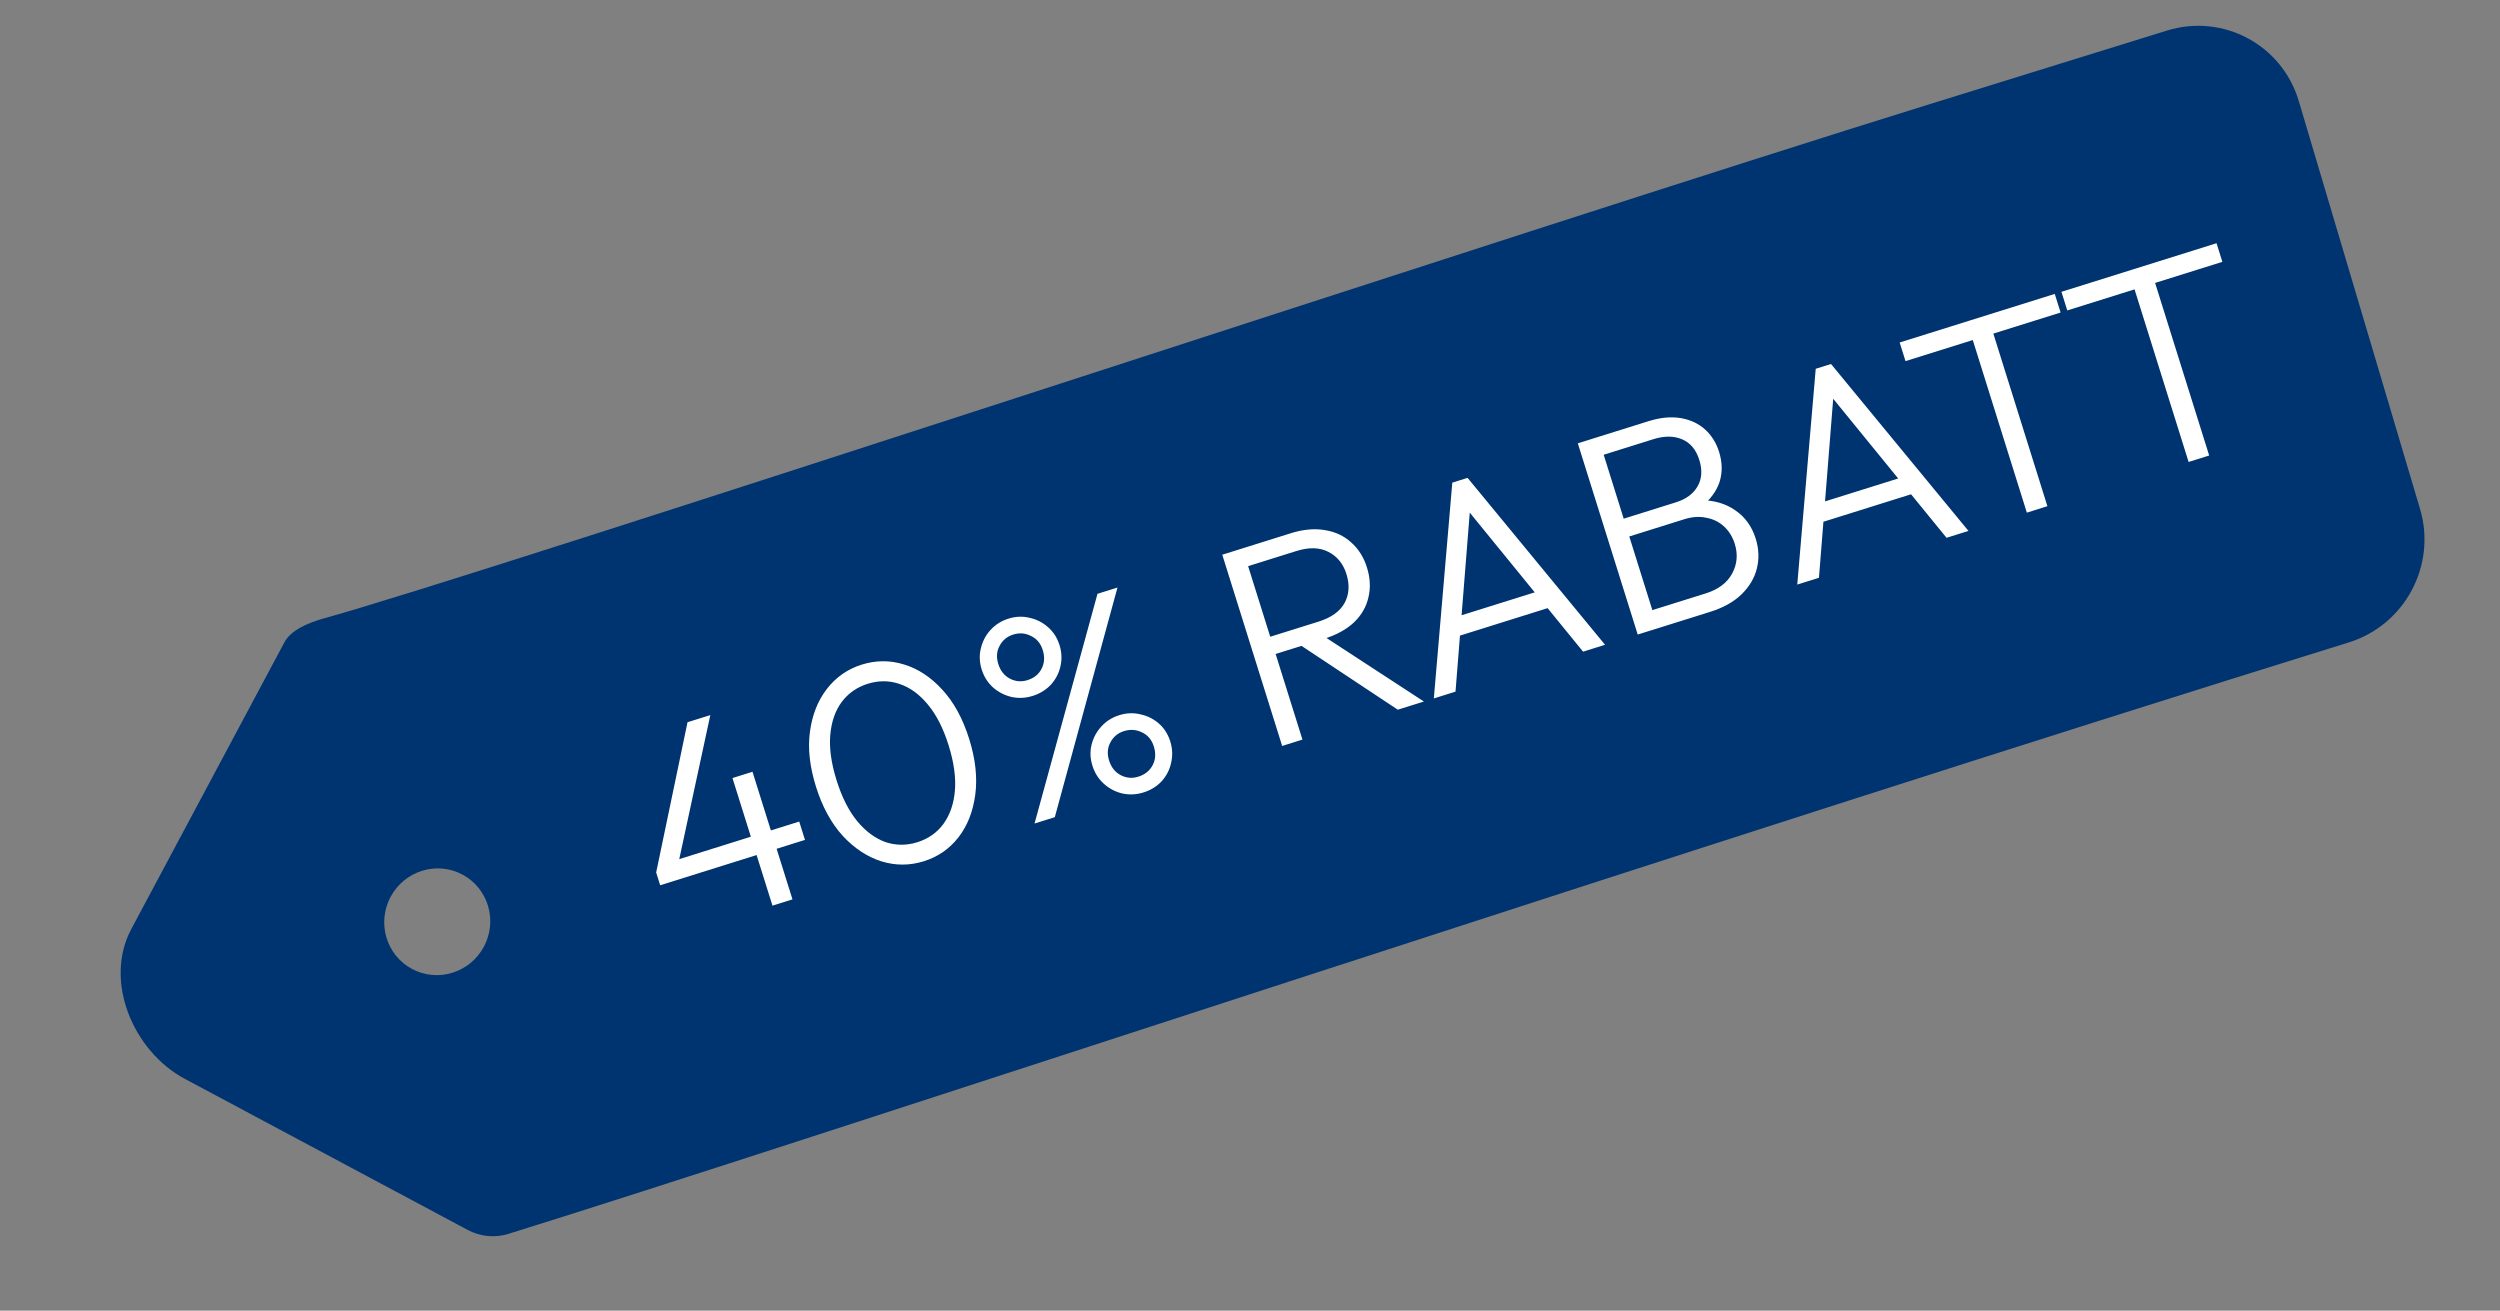 <svg width="103" height="54" viewBox="0 0 103 54" fill="none" xmlns="http://www.w3.org/2000/svg">
<rect x="0" y="0" width="103" height="54" fill="#808080" stroke="none"/>
<path fill-rule="evenodd" clip-rule="evenodd" d="M19.936 39.003C19.363 40.077 18.037 40.488 16.976 39.921C15.915 39.355 15.519 38.024 16.093 36.95C16.666 35.877 17.992 35.466 19.053 36.032C20.114 36.599 20.51 37.93 19.936 39.003ZM89.275 1.26L79.471 4.301C62.807 9.47 19.971 23.654 13.23 25.51C12.673 25.683 11.991 25.953 11.715 26.468L5.41 38.275C4.263 40.422 5.49 43.313 7.611 44.447L19.278 50.678C19.79 50.951 20.387 51.007 20.942 50.837C32.55 47.234 70.985 34.465 96.769 26.468C99.081 25.751 100.396 23.289 99.706 20.969C95.872 8.068 96.722 10.931 94.71 4.163C94.02 1.843 91.587 0.543 89.275 1.26Z" fill="#003470"/>
<path d="M27.034 35.946L28.326 29.756L29.265 29.462L27.927 35.666L27.034 35.946ZM27.199 36.473L27.034 35.946L27.317 35.606L32.928 33.848L33.165 34.604L27.199 36.473ZM31.825 37.312L30.178 32.056L31.003 31.797L32.65 37.054L31.825 37.312ZM38.064 35.483C37.484 35.665 36.902 35.667 36.318 35.489C35.732 35.304 35.198 34.952 34.717 34.432C34.243 33.91 33.877 33.236 33.618 32.412C33.358 31.58 33.275 30.822 33.371 30.138C33.465 29.446 33.697 28.862 34.067 28.385C34.443 27.899 34.921 27.565 35.501 27.383C36.089 27.199 36.671 27.197 37.247 27.377C37.831 27.554 38.359 27.904 38.833 28.426C39.305 28.941 39.671 29.614 39.931 30.446C40.19 31.271 40.273 32.033 40.182 32.732C40.091 33.431 39.86 34.019 39.49 34.496C39.119 34.972 38.644 35.301 38.064 35.483ZM37.793 34.7C38.244 34.559 38.601 34.309 38.866 33.949C39.136 33.58 39.295 33.123 39.342 32.58C39.388 32.029 39.301 31.403 39.081 30.7C38.863 30.006 38.58 29.449 38.23 29.03C37.879 28.604 37.488 28.32 37.058 28.178C36.635 28.034 36.199 28.032 35.748 28.173C35.306 28.312 34.948 28.562 34.676 28.924C34.411 29.284 34.255 29.735 34.207 30.278C34.16 30.821 34.246 31.444 34.466 32.146C34.686 32.849 34.971 33.413 35.323 33.839C35.672 34.258 36.059 34.543 36.484 34.695C36.914 34.837 37.351 34.839 37.793 34.7ZM42.623 33.929L45.216 24.465L46.04 24.207L43.458 33.667L42.623 33.929ZM47.113 32.648C46.823 32.739 46.534 32.754 46.247 32.693C45.957 32.625 45.701 32.491 45.48 32.292C45.258 32.093 45.101 31.845 45.008 31.547C44.914 31.25 44.903 30.96 44.974 30.677C45.045 30.395 45.177 30.149 45.371 29.937C45.569 29.715 45.818 29.558 46.115 29.465C46.413 29.371 46.703 29.36 46.985 29.431C47.273 29.492 47.526 29.618 47.745 29.809C47.964 30 48.12 30.245 48.214 30.543C48.307 30.84 48.319 31.134 48.251 31.424C48.19 31.711 48.06 31.966 47.861 32.187C47.66 32.401 47.411 32.555 47.113 32.648ZM46.897 31.999C47.172 31.913 47.37 31.755 47.49 31.524C47.611 31.293 47.627 31.037 47.538 30.754C47.452 30.48 47.291 30.287 47.055 30.176C46.817 30.058 46.568 30.04 46.309 30.121C46.057 30.2 45.87 30.355 45.75 30.585C45.627 30.808 45.608 31.057 45.694 31.332C45.783 31.614 45.943 31.816 46.173 31.936C46.404 32.057 46.645 32.078 46.897 31.999ZM42.547 28.671C42.257 28.762 41.968 28.777 41.681 28.716C41.391 28.648 41.137 28.518 40.918 28.327C40.696 28.128 40.539 27.88 40.445 27.582C40.352 27.284 40.341 26.994 40.412 26.712C40.48 26.422 40.611 26.172 40.805 25.96C41.004 25.738 41.252 25.581 41.55 25.488C41.847 25.395 42.137 25.383 42.419 25.454C42.707 25.515 42.961 25.645 43.183 25.844C43.402 26.035 43.558 26.279 43.652 26.577C43.745 26.875 43.757 27.169 43.689 27.459C43.626 27.738 43.494 27.989 43.296 28.21C43.094 28.424 42.845 28.578 42.547 28.671ZM42.331 28.022C42.606 27.936 42.8 27.779 42.913 27.551C43.033 27.32 43.05 27.064 42.961 26.781C42.875 26.506 42.714 26.314 42.478 26.203C42.248 26.082 42.002 26.063 41.743 26.144C41.491 26.223 41.305 26.378 41.184 26.608C41.061 26.831 41.043 27.08 41.129 27.355C41.217 27.637 41.377 27.839 41.607 27.96C41.838 28.08 42.079 28.101 42.331 28.022ZM52.258 27.037L52.036 26.327L54.326 25.61C54.845 25.447 55.201 25.193 55.395 24.847C55.586 24.494 55.612 24.096 55.474 23.653C55.34 23.226 55.093 22.921 54.735 22.74C54.374 22.552 53.934 22.538 53.415 22.701L51.124 23.419L50.895 22.686L53.185 21.968C53.697 21.808 54.166 21.766 54.592 21.842C55.016 21.91 55.374 22.079 55.668 22.347C55.969 22.613 56.186 22.956 56.317 23.376C56.454 23.811 56.474 24.224 56.378 24.615C56.29 25.003 56.092 25.346 55.783 25.644C55.471 25.934 55.06 26.16 54.548 26.32L52.258 27.037ZM52.825 30.733L50.357 22.854L51.193 22.593L53.661 30.471L52.825 30.733ZM57.589 29.24L53.493 26.524L54.224 26.006L58.665 28.903L57.589 29.24ZM59.074 28.775L59.835 19.885L60.464 19.688L66.128 26.565L65.223 26.849L60.259 20.758L60.591 20.654L59.967 28.495L59.074 28.775ZM59.909 26.263L59.675 25.518L63.798 24.227L64.031 24.971L59.909 26.263ZM68.013 25.975L67.779 25.23L70.276 24.448C70.795 24.286 71.158 24.013 71.365 23.629C71.572 23.246 71.607 22.837 71.471 22.401C71.382 22.119 71.237 21.884 71.035 21.695C70.834 21.507 70.591 21.386 70.306 21.333C70.026 21.27 69.722 21.289 69.394 21.392L66.829 22.196L66.599 21.463L69.038 20.699C69.466 20.565 69.766 20.345 69.938 20.04C70.118 19.732 70.143 19.368 70.011 18.948C69.88 18.528 69.644 18.245 69.305 18.1C68.967 17.955 68.572 17.953 68.121 18.094L65.774 18.829L65.544 18.096L67.915 17.354C68.403 17.201 68.847 17.158 69.246 17.226C69.644 17.294 69.978 17.449 70.247 17.692C70.515 17.935 70.709 18.243 70.826 18.617C70.964 19.06 70.969 19.477 70.841 19.87C70.71 20.255 70.449 20.6 70.059 20.907L70.053 20.607C70.615 20.607 71.094 20.746 71.492 21.024C71.897 21.3 72.178 21.689 72.336 22.193C72.467 22.613 72.483 23.023 72.382 23.424C72.286 23.814 72.075 24.17 71.748 24.49C71.426 24.801 70.994 25.041 70.452 25.21L68.013 25.975ZM67.474 26.143L65.006 18.265L65.842 18.003L68.31 25.881L67.474 26.143ZM74.047 24.084L74.808 15.194L75.438 14.997L81.101 21.874L80.197 22.157L75.233 16.067L75.565 15.963L74.941 23.804L74.047 24.084ZM74.882 21.572L74.649 20.827L78.772 19.536L79.005 20.28L74.882 21.572ZM83.506 21.121L81.106 13.46L81.953 13.194L84.353 20.855L83.506 21.121ZM78.507 14.878L78.266 14.111L84.656 12.109L84.897 12.876L78.507 14.878ZM90.171 19.033L87.771 11.372L88.618 11.106L91.018 18.767L90.171 19.033ZM85.172 12.79L84.931 12.023L91.321 10.021L91.561 10.788L85.172 12.79Z" fill="white"/>
</svg>
